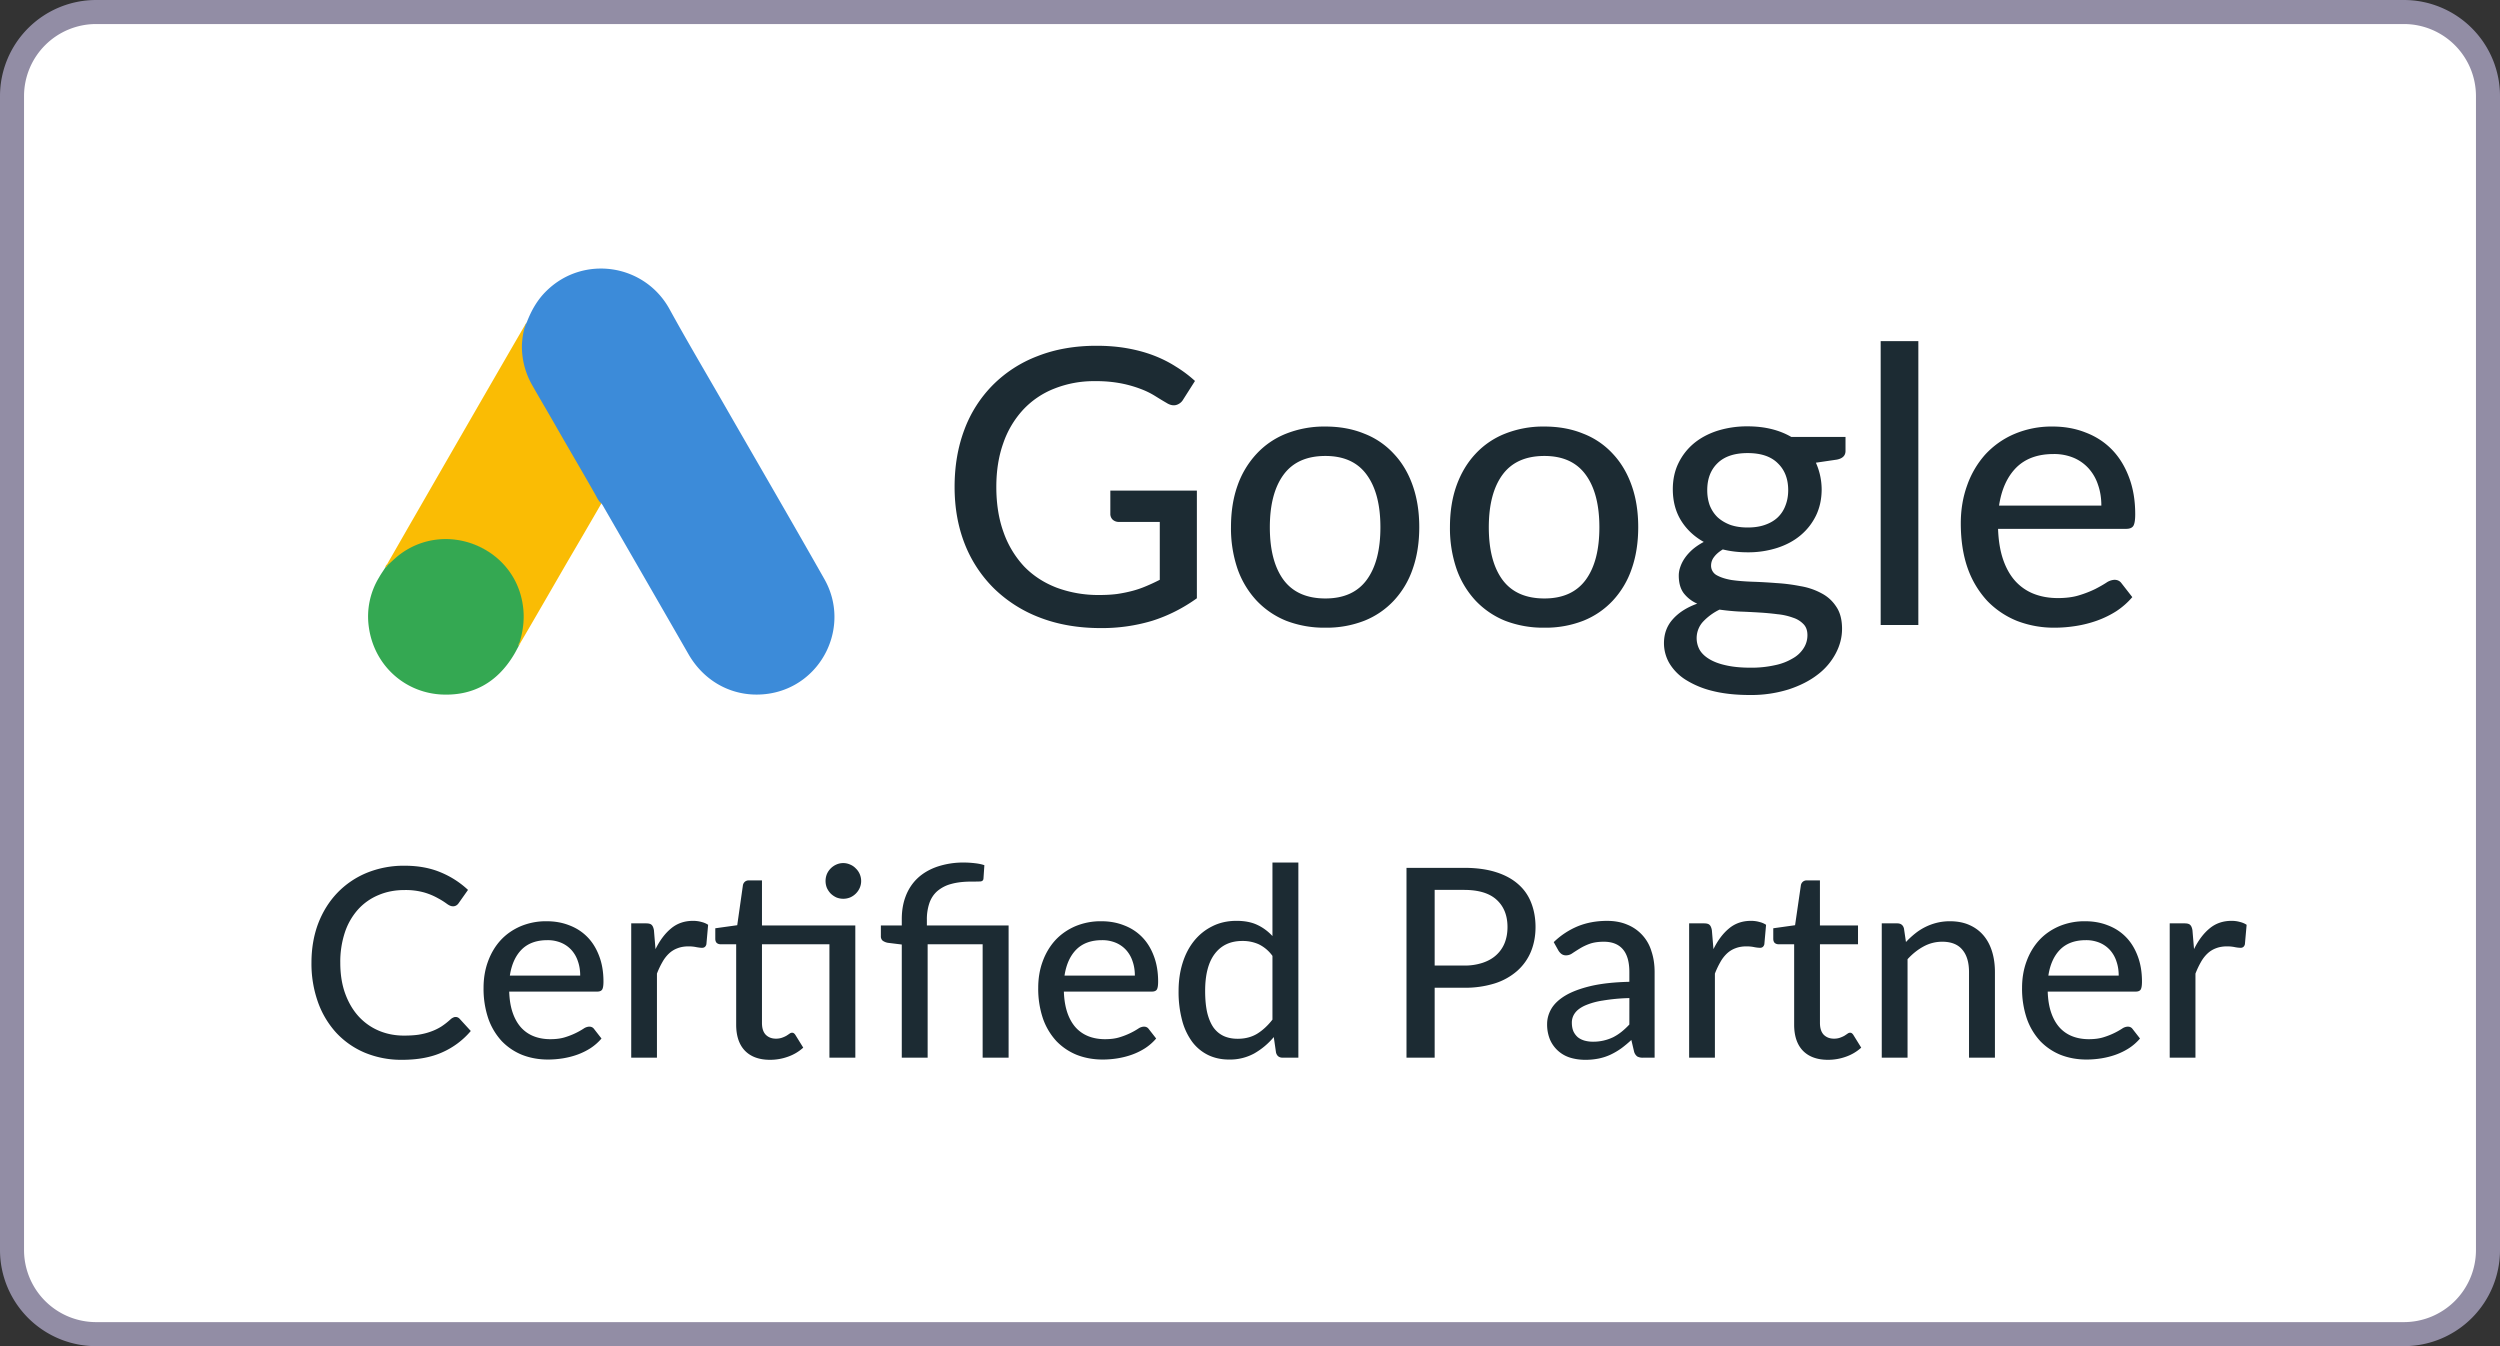 <svg width="104" height="56" viewBox="0 0 104 56" fill="none" xmlns="http://www.w3.org/2000/svg"><rect x="0" y="0" width="104" height="56" fill="#333333" stroke="none"/><g clip-path="url(#clip0_4568_3264)"><path d="M100 .5H4A3.5 3.5 0 0 0 .5 4v48A3.5 3.5 0 0 0 4 55.5h96a3.5 3.5 0 0 0 3.5-3.5V4A3.5 3.5 0 0 0 100 .5z" fill="#fff" stroke="#928DA5"/><path d="M18.952 42.306c.066 0 .123.026.17.077l.463.506a3.296 3.296 0 0 1-1.183.886c-.462.209-1.019.313-1.672.313a3.941 3.941 0 0 1-1.556-.297 3.456 3.456 0 0 1-1.188-.83 3.759 3.759 0 0 1-.76-1.276 4.754 4.754 0 0 1-.269-1.634c0-.594.094-1.139.28-1.634.191-.495.457-.92.798-1.276a3.59 3.59 0 0 1 1.221-.83 4.074 4.074 0 0 1 1.58-.297c.56 0 1.06.092 1.495.275.42.173.806.42 1.138.731l-.385.545a.32.32 0 0 1-.099.099.256.256 0 0 1-.148.038c-.07 0-.152-.034-.248-.104a3.011 3.011 0 0 0-.368-.231 2.72 2.72 0 0 0-.56-.236 2.852 2.852 0 0 0-.837-.105c-.393 0-.752.07-1.078.209a2.365 2.365 0 0 0-.847.594 2.72 2.72 0 0 0-.55.952 3.9 3.9 0 0 0-.193 1.27c0 .48.068.907.204 1.282.136.373.322.69.56.951.24.26.52.458.842.594.323.136.671.203 1.045.203.228 0 .431-.012.61-.038.184-.03.351-.072.501-.127.154-.054.3-.124.435-.208.136-.088.27-.193.401-.314a.37.37 0 0 1 .094-.06.212.212 0 0 1 .104-.028zm5.184-1.721c0-.213-.03-.41-.093-.589a1.305 1.305 0 0 0-.264-.468 1.213 1.213 0 0 0-.43-.307 1.45 1.45 0 0 0-.582-.11c-.45 0-.807.13-1.067.39-.257.26-.42.622-.49 1.084h2.926zm.886 2.617c-.132.155-.286.29-.457.402-.172.11-.356.2-.55.27-.194.07-.396.12-.605.154a3.969 3.969 0 0 1-.61.049c-.385 0-.743-.064-1.073-.192a2.46 2.46 0 0 1-.852-.572 2.694 2.694 0 0 1-.56-.936 3.857 3.857 0 0 1-.199-1.287c0-.388.06-.75.181-1.083.121-.337.293-.63.517-.88.227-.25.504-.446.83-.589.348-.147.723-.22 1.1-.214.342 0 .655.057.941.17.29.11.54.272.748.484.21.213.372.475.49.787.12.312.181.667.181 1.067 0 .165-.018.277-.055.335-.037.055-.104.083-.203.083h-3.663c.01.334.058.625.143.874.084.246.2.451.346.616.147.163.33.29.534.369.205.08.434.121.687.121.238 0 .444-.027.616-.082.272-.083.532-.204.77-.358a.453.453 0 0 1 .231-.082c.088 0 .156.032.204.099l.308.395zm2.247-3.718c.18-.366.396-.654.65-.863.252-.209.556-.314.912-.314.12 0 .235.015.34.044.11.026.206.066.287.121l-.072.809c-.025.099-.086.148-.18.148-.053 0-.13-.009-.232-.027a1.571 1.571 0 0 0-.33-.033c-.172 0-.325.026-.457.077a1.037 1.037 0 0 0-.357.22c-.11.104-.202.225-.275.358a3.415 3.415 0 0 0-.226.478V44h-1.07v-5.588h.615c.117 0 .196.022.236.066.044.04.075.114.094.22l.065.786zM35.582 44h-1.078v-4.719h-2.806v3.273c0 .22.053.384.16.494.11.107.248.16.417.16a.735.735 0 0 0 .253-.038 1.12 1.12 0 0 0 .187-.083 4.26 4.26 0 0 0 .132-.088.178.178 0 0 1 .1-.038c.036 0 .063.009.082.027.022.015.044.04.066.077l.32.517a1.855 1.855 0 0 1-.628.374 2.189 2.189 0 0 1-.754.132c-.45 0-.8-.127-1.045-.38-.242-.252-.363-.614-.363-1.083v-3.344h-.649a.24.24 0 0 1-.16-.055c-.04-.04-.06-.099-.06-.176v-.434l.913-.127.237-1.666a.252.252 0 0 1 .082-.144.249.249 0 0 1 .165-.055h.545V38.5h3.883l.001 5.5zm.242-7.348c0 .099-.02.194-.06.286a.767.767 0 0 1-.4.396.763.763 0 0 1-.569 0 .865.865 0 0 1-.236-.16.865.865 0 0 1-.16-.236.776.776 0 0 1 0-.578.767.767 0 0 1 .396-.396.702.702 0 0 1 .567 0c.091.037.17.09.236.16a.722.722 0 0 1 .226.528zM37.514 44v-4.708l-.584-.072a.546.546 0 0 1-.21-.087.233.233 0 0 1-.076-.188V38.5h.87v-.27c0-.34.052-.654.16-.94.11-.29.271-.539.488-.748.22-.209.491-.37.814-.484a3.379 3.379 0 0 1 1.144-.176c.14 0 .286.01.44.028.154.018.284.045.39.082l-.038.561c-.008.073-.053.112-.138.116a8.608 8.608 0 0 1-.352.005c-.334 0-.618.033-.852.099-.212.054-.41.156-.578.297-.15.132-.26.299-.33.5a2.088 2.088 0 0 0-.104.694v.236h3.4V44h-1.08v-4.719H38.59V44h-1.077zm9.696-3.416c0-.212-.03-.408-.093-.588a1.301 1.301 0 0 0-.264-.468 1.213 1.213 0 0 0-.43-.307 1.45 1.45 0 0 0-.582-.11c-.45 0-.807.13-1.067.39-.257.26-.42.622-.49 1.084l2.926-.001zm.886 2.618c-.132.155-.286.29-.457.402-.172.11-.355.2-.55.27-.194.07-.396.12-.605.154a3.944 3.944 0 0 1-.61.049c-.385 0-.743-.064-1.073-.192a2.46 2.46 0 0 1-.852-.572 2.694 2.694 0 0 1-.56-.936 3.857 3.857 0 0 1-.199-1.287c0-.388.06-.75.181-1.083.121-.337.294-.63.517-.88.228-.25.505-.446.83-.589.348-.147.723-.22 1.1-.214.342 0 .655.057.941.17.29.11.54.272.748.484.21.213.373.475.49.787.12.312.181.667.181 1.067 0 .165-.018.277-.055.335-.036.055-.104.083-.203.083h-3.663c.01.334.06.625.143.874.084.246.2.451.346.616.15.166.33.288.534.369.205.08.434.121.687.121.24 0 .444-.027.616-.082.272-.083.532-.203.77-.358a.453.453 0 0 1 .231-.082c.088 0 .156.032.204.099l.308.395zm4.838-3.437a1.516 1.516 0 0 0-.572-.484 1.63 1.63 0 0 0-.682-.137c-.492 0-.873.177-1.144.533-.268.352-.402.867-.402 1.545 0 .356.03.66.088.913.062.25.15.455.264.617.117.157.26.274.43.351.168.074.358.11.571.11.312 0 .581-.07.81-.209.226-.139.44-.335.637-.588v-2.651zm1.078-3.883V44h-.65c-.15 0-.243-.072-.28-.215l-.093-.643a2.992 2.992 0 0 1-.814.682 2.1 2.1 0 0 1-1.045.253c-.32 0-.61-.062-.87-.187a1.84 1.84 0 0 1-.66-.544 2.64 2.64 0 0 1-.423-.897 4.583 4.583 0 0 1-.148-1.227c0-.414.055-.799.165-1.154.11-.356.27-.664.478-.924.21-.26.462-.464.76-.611.296-.15.632-.226 1.006-.226.337 0 .623.055.858.165.238.11.45.266.638.468v-3.058h1.078zm6.89 4.285c.266.005.53-.034.782-.116.227-.077.416-.185.566-.325.154-.142.27-.311.347-.505.077-.198.115-.417.115-.655 0-.48-.15-.858-.45-1.133-.298-.275-.75-.413-1.36-.413h-1.22v3.146l1.22.001zm0-4.065c.507 0 .947.059 1.32.176.375.117.684.284.93.5.246.213.427.472.545.776.12.304.181.642.181 1.012s-.064.711-.192 1.023c-.126.305-.32.577-.567.797-.272.237-.59.415-.935.523a4.12 4.12 0 0 1-1.28.181h-1.222V44H58.51v-7.898h2.392zm6.88 5.418a7.777 7.777 0 0 0-1.112.104 2.98 2.98 0 0 0-.742.209c-.19.088-.328.193-.413.314a.662.662 0 0 0-.126.395c0 .14.022.26.066.364.047.099.11.181.187.247.08.062.174.108.28.138.114.03.23.045.347.044a1.91 1.91 0 0 0 .841-.188c.121-.062.237-.137.347-.225.11-.088.218-.189.324-.302l.001-1.1zm-3.147-2.327c.292-.284.636-.51 1.012-.665.367-.147.77-.22 1.205-.22.32 0 .601.053.847.159a1.718 1.718 0 0 1 1.001 1.105c.088.26.132.549.132.864V44h-.479a.477.477 0 0 1-.242-.05.376.376 0 0 1-.132-.198l-.115-.489c-.143.132-.284.25-.424.352a2.898 2.898 0 0 1-.44.258c-.15.07-.31.123-.484.16-.188.038-.38.057-.572.055-.22 0-.427-.03-.62-.088a1.342 1.342 0 0 1-.842-.748 1.641 1.641 0 0 1-.122-.654c0-.22.06-.431.176-.633.121-.205.316-.389.583-.55.272-.161.624-.293 1.056-.396.437-.103.972-.161 1.606-.176v-.407c0-.422-.09-.737-.27-.946-.179-.209-.443-.314-.79-.314-.236 0-.434.03-.595.088a2.272 2.272 0 0 0-.413.198c-.113.07-.214.134-.302.193a.456.456 0 0 1-.264.088.317.317 0 0 1-.193-.06.518.518 0 0 1-.126-.144l-.193-.346zm6.645.291c.18-.366.396-.654.65-.863.252-.209.556-.314.912-.314.12 0 .234.015.34.044.11.026.206.066.287.121l-.072.809c-.026.099-.086.148-.18.148a1.446 1.446 0 0 1-.232-.027 1.571 1.571 0 0 0-.33-.033c-.173 0-.325.026-.457.077a1.037 1.037 0 0 0-.357.22 1.46 1.46 0 0 0-.275.358 3.42 3.42 0 0 0-.226.478V44h-1.072v-5.588h.616c.117 0 .196.022.236.066.044.04.075.114.094.22l.066.786zm4.765 4.604c-.45 0-.8-.127-1.045-.38-.242-.252-.363-.614-.363-1.083v-3.344h-.65a.24.24 0 0 1-.159-.055c-.04-.04-.06-.099-.06-.176v-.434l.907-.127.242-1.666a.253.253 0 0 1 .083-.144.249.249 0 0 1 .165-.055h.544V38.5h1.584v.781H75.71v3.273c0 .22.054.384.16.494.11.107.25.16.418.16a.735.735 0 0 0 .253-.038c.073-.026.136-.054.187-.083.051-.033.095-.062.132-.088a.179.179 0 0 1 .1-.038c.036 0 .063.009.081.027.022.015.044.04.066.077l.32.517a1.856 1.856 0 0 1-.628.374 2.19 2.19 0 0 1-.753.132zm3.243-4.9c.12-.129.247-.246.38-.352.263-.212.569-.364.896-.446a2.22 2.22 0 0 1 .55-.066c.308 0 .577.051.808.154.235.103.431.247.59.434.156.184.276.406.356.666.081.26.121.548.121.863V44h-1.078v-3.559c0-.4-.09-.709-.275-.929-.183-.224-.464-.336-.84-.336-.276 0-.535.066-.777.198-.238.129-.46.305-.665.529V44h-1.073v-5.588h.644c.15 0 .244.072.28.215l.083.561zm8.85 1.396c0-.212-.03-.408-.093-.588a1.305 1.305 0 0 0-.264-.468 1.214 1.214 0 0 0-.43-.307 1.45 1.45 0 0 0-.582-.11c-.45 0-.807.13-1.067.39-.257.26-.42.622-.49 1.084l2.926-.001zm.886 2.618c-.132.155-.286.29-.457.402-.172.11-.356.2-.55.27-.194.07-.396.12-.605.154a3.969 3.969 0 0 1-.61.049c-.385 0-.743-.064-1.073-.192a2.46 2.46 0 0 1-.852-.572 2.694 2.694 0 0 1-.56-.936 3.857 3.857 0 0 1-.199-1.287c0-.388.06-.75.181-1.083.121-.337.293-.63.517-.88.227-.25.504-.446.83-.589.348-.147.723-.22 1.1-.214.342 0 .655.057.941.17.29.11.54.272.748.484.21.213.372.475.49.787.12.312.181.667.181 1.067 0 .165-.018.277-.055.335-.037.055-.104.083-.203.083h-3.663c.01.334.058.625.143.874.084.246.2.451.346.616.147.163.33.29.534.369.205.08.434.121.687.121.238 0 .444-.027.616-.082.272-.083.532-.204.77-.358a.453.453 0 0 1 .231-.082c.088 0 .156.032.204.099l.308.395zm2.247-3.718c.18-.366.396-.654.65-.863.252-.209.556-.314.912-.314.12 0 .235.015.34.044.11.026.206.066.287.121l-.072.809c-.025.099-.086.148-.18.148a1.446 1.446 0 0 1-.232-.027 1.571 1.571 0 0 0-.33-.033c-.172 0-.325.026-.457.077a1.04 1.04 0 0 0-.357.22c-.11.104-.202.225-.275.358-.08.139-.156.298-.226.478V44H90.26v-5.588h.616c.117 0 .196.022.236.066.044.04.076.114.094.22l.066.786z" fill="#1C2B33"/><path d="M21.914 13.402c-.07.282-.133.563-.148.86-.024.656.14 1.265.468 1.836a819.95 819.95 0 0 1 2.57 4.445c.079.133.14.266.22.39-.47.813-.938 1.618-1.415 2.43-.656 1.133-1.312 2.274-1.976 3.407-.031 0-.04-.016-.047-.04-.008-.062.016-.117.03-.18.32-1.171.056-2.21-.75-3.1-.491-.54-1.116-.845-1.835-.946-.937-.133-1.765.11-2.508.695-.132.102-.218.25-.375.328-.03 0-.046-.015-.054-.04.375-.647.742-1.296 1.117-1.944 1.547-2.688 3.094-5.375 4.648-8.055.016-.031.04-.054.055-.086z" fill="#FABC04"/><path d="M21.916 13.404c.188-.492.446-.946.828-1.313 1.532-1.492 4.063-1.117 5.102.758.78 1.422 1.61 2.813 2.414 4.219 1.344 2.336 2.703 4.672 4.03 7.015 1.118 1.961-.092 4.438-2.311 4.774-1.36.203-2.633-.422-3.336-1.64-1.18-2.055-2.367-4.11-3.547-6.157a.708.708 0 0 0-.086-.125c-.125-.102-.18-.25-.258-.383-.523-.922-1.062-1.836-1.586-2.75-.336-.594-.687-1.18-1.023-1.773a3.237 3.237 0 0 1-.43-1.72c.024-.312.063-.624.203-.905z" fill="#3C8BD9"/><path d="M16.125 23.512c.148-.132.29-.273.445-.398 1.9-1.5 4.75-.414 5.164 1.961.102.57.047 1.117-.125 1.664a.818.818 0 0 1-.03.133c-.07.125-.134.258-.212.383-.695 1.148-1.719 1.718-3.063 1.633-1.538-.11-2.75-1.266-2.96-2.797a3.126 3.126 0 0 1 .43-2.079c.077-.14.171-.265.257-.406.04-.031.024-.094.094-.094z" fill="#34A852"/><path d="M16.122 23.512c-.03.031-.03.086-.086.093-.008-.054.024-.085.055-.125l.031.032z" fill="#FABC04"/><path d="M21.579 26.87c-.03-.054 0-.093.032-.132l.03.032-.062.1z" fill="#E1C025"/><path d="M49.79 20.408v4.48c-.58.416-1.2.728-1.855.936a7.232 7.232 0 0 1-2.144.304c-.928 0-1.768-.144-2.52-.432a5.544 5.544 0 0 1-1.912-1.208 5.34 5.34 0 0 1-1.224-1.856c-.283-.72-.424-1.512-.424-2.376 0-.87.136-1.664.408-2.384a5.226 5.226 0 0 1 1.184-1.856 5.263 5.263 0 0 1 1.856-1.2c.73-.288 1.55-.432 2.456-.432.459 0 .883.035 1.272.104.395.07.76.168 1.096.296.336.128.645.283.928.464.288.176.555.376.8.6l-.488.768a.485.485 0 0 1-.296.232c-.123.032-.256.003-.4-.088-.14-.08-.293-.173-.464-.28a3.302 3.302 0 0 0-.6-.296 4.928 4.928 0 0 0-.808-.232 5.474 5.474 0 0 0-1.096-.096 4.451 4.451 0 0 0-1.704.312 3.541 3.541 0 0 0-1.296.88 3.94 3.94 0 0 0-.824 1.392c-.192.539-.288 1.144-.288 1.816 0 .704.1 1.336.304 1.896a4.06 4.06 0 0 0 .856 1.416c.373.384.824.677 1.352.88.571.21 1.176.312 1.784.304.256 0 .493-.013.712-.04.224-.032.437-.075.64-.128.2-.052.395-.119.584-.2.192-.08.38-.168.568-.264v-2.408H46.55a.374.374 0 0 1-.264-.096.326.326 0 0 1-.096-.24v-.968h3.6zm5.347-2.664c.598 0 1.136.099 1.616.296.47.181.891.469 1.232.84.342.363.603.803.784 1.32.18.512.272 1.088.272 1.728 0 .64-.09 1.219-.272 1.736-.165.49-.432.94-.784 1.32a3.397 3.397 0 0 1-1.232.84 4.319 4.319 0 0 1-1.616.288 4.405 4.405 0 0 1-1.632-.288 3.491 3.491 0 0 1-1.232-.84 3.761 3.761 0 0 1-.792-1.32 5.225 5.225 0 0 1-.272-1.736c0-.64.09-1.216.272-1.728.17-.49.44-.94.792-1.32a3.358 3.358 0 0 1 1.232-.84 4.3 4.3 0 0 1 1.632-.296zm0 7.152c.768 0 1.342-.26 1.72-.776.379-.517.568-1.245.568-2.184 0-.94-.19-1.667-.568-2.184-.378-.523-.952-.784-1.72-.784-.78 0-1.36.26-1.744.784-.378.517-.568 1.245-.568 2.184 0 .939.19 1.667.568 2.184.384.517.965.776 1.744.776zm9.11-7.152c.597 0 1.135.099 1.615.296.47.181.892.469 1.233.84.34.363.602.803.783 1.32.182.512.272 1.088.272 1.728 0 .64-.09 1.219-.272 1.736-.165.49-.433.94-.784 1.32a3.398 3.398 0 0 1-1.231.84 4.318 4.318 0 0 1-1.617.288 4.403 4.403 0 0 1-1.632-.288 3.491 3.491 0 0 1-1.232-.84 3.762 3.762 0 0 1-.791-1.32 5.228 5.228 0 0 1-.273-1.736c0-.64.09-1.216.273-1.728.186-.517.45-.957.79-1.32a3.358 3.358 0 0 1 1.233-.84 4.298 4.298 0 0 1 1.633-.296zm0 7.152c.767 0 1.34-.26 1.72-.776.378-.517.567-1.245.567-2.184 0-.94-.19-1.667-.567-2.184-.38-.523-.953-.784-1.72-.784-.78 0-1.36.26-1.745.784-.378.517-.568 1.245-.568 2.184 0 .939.19 1.667.569 2.184.384.517.965.776 1.744.776zm8.454-2.952c.277 0 .52-.037.728-.112.213-.075.39-.18.528-.312.144-.14.25-.304.32-.496.075-.192.112-.403.112-.632 0-.47-.144-.843-.432-1.12-.283-.283-.701-.424-1.256-.424-.55 0-.968.14-1.256.424-.283.277-.424.65-.424 1.12 0 .23.035.44.104.632.075.187.18.35.32.488.144.133.32.24.528.32.213.075.456.112.728.112zm2.488 4.48c0-.192-.053-.344-.16-.456a1.033 1.033 0 0 0-.44-.272 2.582 2.582 0 0 0-.64-.144 10.954 10.954 0 0 0-.776-.072c-.275-.017-.55-.03-.824-.04a9.661 9.661 0 0 1-.816-.08 2.348 2.348 0 0 0-.688.504 1.013 1.013 0 0 0-.136 1.176c.09.15.227.277.408.384.187.112.419.197.696.256.283.064.619.096 1.008.096a4.46 4.46 0 0 0 1.016-.104 2.34 2.34 0 0 0 .736-.28 1.26 1.26 0 0 0 .456-.424.983.983 0 0 0 .16-.544zm1.584-8.248v.584c0 .192-.12.312-.36.36l-.872.128a2.75 2.75 0 0 1 .24 1.104c0 .4-.077.763-.232 1.088-.155.32-.368.595-.64.824-.272.23-.597.405-.976.528a3.926 3.926 0 0 1-1.232.184c-.368 0-.712-.04-1.032-.12-.16.096-.283.203-.368.32a.577.577 0 0 0-.12.336.45.45 0 0 0 .232.416c.16.09.365.157.616.2.256.037.547.06.872.072.33.01.664.03 1 .056.336.02.67.063 1 .128.305.05.6.15.872.296.256.133.46.32.616.56.16.235.24.54.24.92 0 .352-.088.693-.264 1.024-.183.345-.44.646-.752.88-.33.256-.733.46-1.208.616a5.208 5.208 0 0 1-1.616.232c-.603 0-1.128-.06-1.576-.176a3.756 3.756 0 0 1-1.112-.472 2.083 2.083 0 0 1-.664-.688 1.67 1.67 0 0 1-.216-.816c0-.395.123-.728.368-1 .245-.277.584-.493 1.016-.648a1.438 1.438 0 0 1-.56-.432c-.14-.187-.208-.432-.208-.736 0-.117.02-.237.064-.36.043-.128.107-.253.192-.376.09-.128.2-.248.328-.36.133-.112.285-.213.456-.304-.4-.224-.715-.52-.944-.888-.23-.373-.344-.808-.344-1.304 0-.4.077-.76.232-1.08.155-.32.368-.595.64-.824.277-.23.605-.405.984-.528.407-.126.83-.188 1.256-.184.704 0 1.31.147 1.816.44h2.256zm3.03-3.984V26h-1.567V14.192h1.568zm7.613 6.84c0-.31-.045-.595-.136-.856a1.896 1.896 0 0 0-.384-.68 1.764 1.764 0 0 0-.624-.448 2.11 2.11 0 0 0-.847-.16c-.657 0-1.174.19-1.552.568-.374.379-.611.904-.712 1.576h4.255zm1.288 3.808a3.16 3.16 0 0 1-.663.584c-.251.16-.518.29-.8.392-.286.102-.58.177-.88.224-.294.047-.59.072-.888.072a4.26 4.26 0 0 1-1.56-.28 3.577 3.577 0 0 1-1.24-.832 3.921 3.921 0 0 1-.817-1.36c-.192-.544-.287-1.168-.287-1.872 0-.565.088-1.09.264-1.576a3.83 3.83 0 0 1 .75-1.28c.339-.368.75-.66 1.21-.856a3.947 3.947 0 0 1 1.6-.312c.495 0 .95.083 1.367.248.422.16.785.395 1.089.704.303.31.54.69.712 1.144.175.453.264.97.264 1.552 0 .24-.027.403-.08.488-.054.08-.152.12-.296.12h-5.33c.017.485.086.91.209 1.272.122.357.29.656.504.896.218.24.477.419.775.536.3.117.633.176 1 .176.347 0 .646-.04.897-.12a4.48 4.48 0 0 0 .656-.256c.186-.096.34-.184.463-.264a.66.66 0 0 1 .337-.12c.127 0 .226.048.295.144l.449.576z" fill="#1C2B33"/></g><defs><clipPath id="clip0_4568_3264"><path fill="#fff" d="M0 0h104v56H0z"/></clipPath></defs></svg>